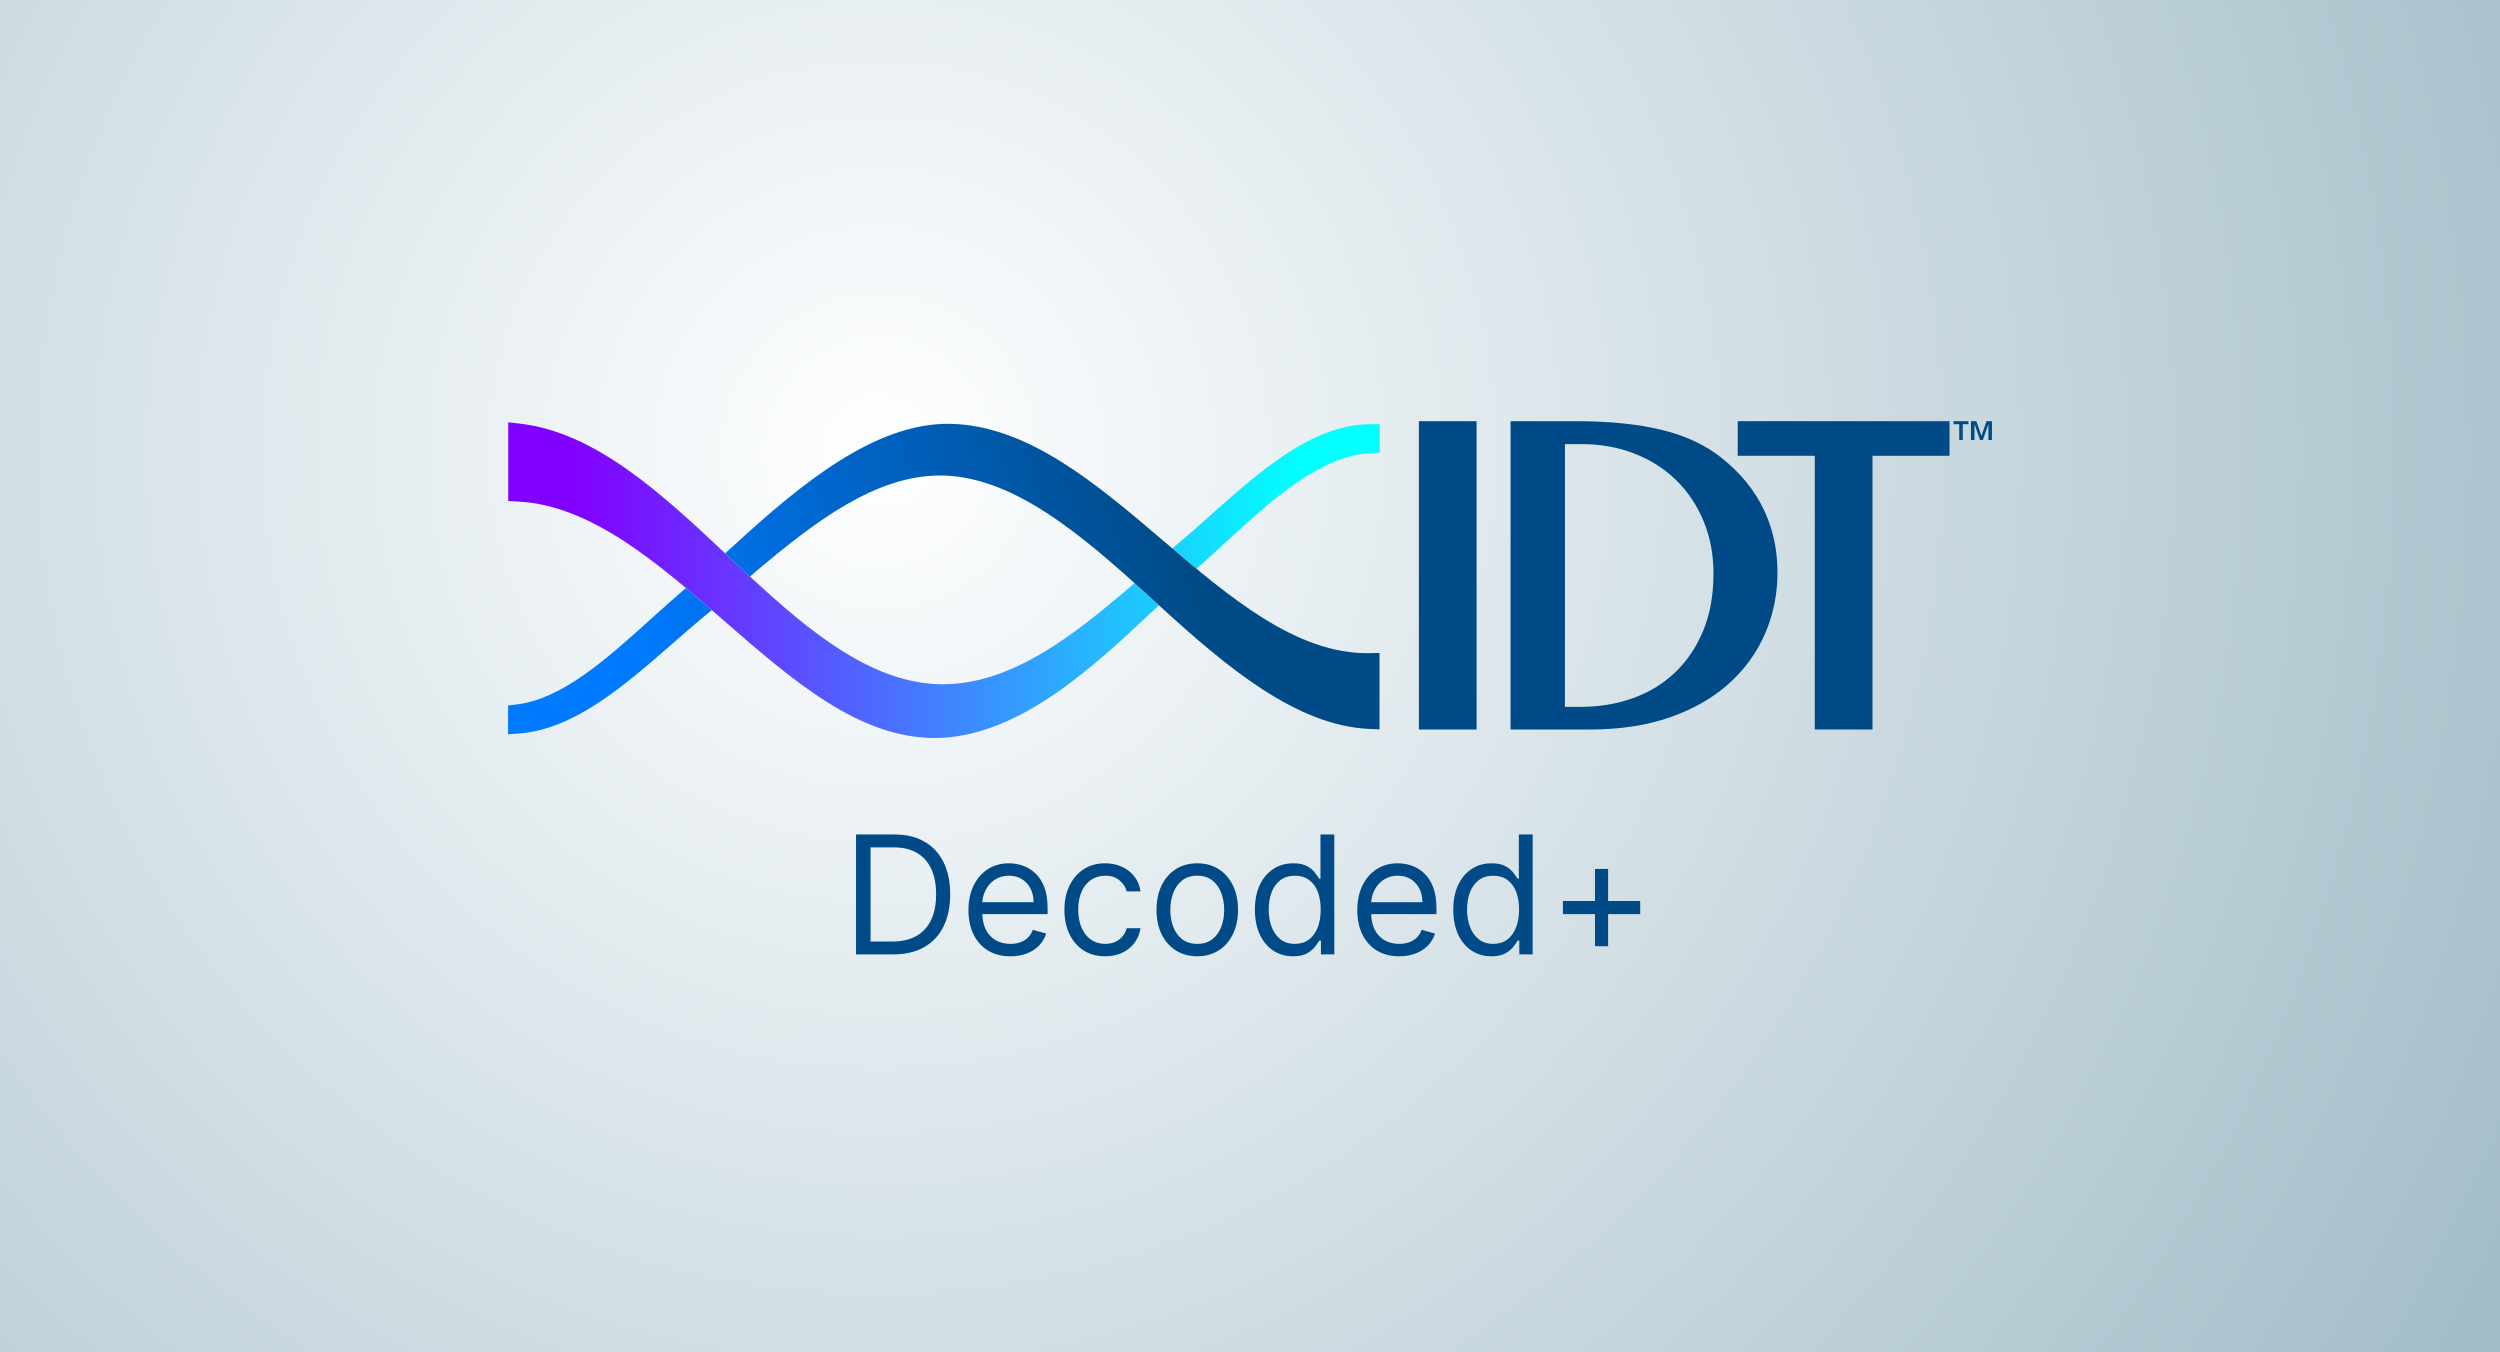 <svg width="1860" height="1006" viewBox="0 0 1860 1006" fill="none" xmlns="http://www.w3.org/2000/svg">
<rect x="0" y="0" width="1860" height="1006" fill="#333333" stroke="none"/>
<g clip-path="url(#clip0_1011_5187)">
<rect width="1860" height="1006" fill="white"/>
<rect width="2059.78" height="1077.95" transform="translate(-99.891 -30)" fill="url(#paint0_radial_1011_5187)"/>
<rect width="2059.78" height="1077.95" transform="translate(-99.891 -30)" fill="white" fill-opacity="0.5"/>
<path d="M1018.81 315.635C976.282 315.983 937.512 350.482 900.015 383.847C891.306 391.591 882.313 399.591 873.605 406.836L872.198 408.016C878.169 413.098 884.154 418.149 890.184 423.14C897.396 416.818 904.773 410.042 911.925 403.478C946.221 371.974 981.683 339.396 1019.33 337.158L1026.54 336.734V315.59L1018.81 315.651V315.635Z" fill="url(#paint1_linear_1011_5187)"/>
<path d="M840.342 437.054C797.786 473.52 751.999 509.107 701.379 509.107H700.9C649.232 508.775 602.727 470.389 557.987 428.948H557.972L553.124 424.516C550.55 422.157 547.977 419.797 545.418 417.438L539.493 411.676H539.508C492.104 367.119 443.01 321.64 386.644 315.166L378.115 314.183V372.76L385.387 373.139C440.018 375.921 489.845 419.313 538.041 461.284C589.888 506.43 638.848 549.066 695.394 549.066C697.264 549.066 699.119 549.021 701.02 548.93C760.603 545.724 814.276 495.329 857.4 454.841L862.233 450.304C856.217 444.798 850.172 439.278 844.112 433.818L840.327 437.054H840.342Z" fill="url(#paint2_linear_1011_5187)"/>
<path d="M1026.36 542.653L1018.54 542.306C964.596 539.886 912.539 496.252 863.834 451.771C813.558 405.777 761.591 358.226 707.005 354.051C704.461 353.855 701.873 353.764 699.314 353.764C651.163 353.764 605.615 388.732 563.105 424.531L557.957 428.978L553.109 424.546C550.536 422.187 547.962 419.828 545.403 417.468L539.478 411.706L547.214 404.658C595.186 360.842 651.058 314.168 707.244 315.333C764.853 316.543 816.072 360.207 865.614 402.435L865.884 402.661C914.439 444.042 964.7 486.92 1018.73 485.922L1026.36 485.785V542.669V542.653Z" fill="url(#paint3_linear_1011_5187)"/>
<path d="M510.344 437.478C501.605 444.904 492.807 452.814 484.308 460.512C451.973 489.703 418.545 519.891 384.833 524.05L377.995 524.897V546.313L386.374 545.678C427.358 542.563 464.542 510.09 500.483 478.707C510.464 469.98 519.89 461.753 529.407 454.1L529.586 453.963C523.197 448.428 516.793 442.907 510.344 437.508" fill="url(#paint4_linear_1011_5187)"/>
<path d="M1098.59 313.366H1055.66V542.759H1098.59V313.366Z" fill="#004B87"/>
<path d="M1123.85 313.367H1172.93C1197.74 313.367 1219.03 315.56 1236.8 319.946C1254.57 324.332 1269.42 331.38 1281.35 341.06C1295.04 352.055 1305.32 364.669 1312.17 378.946C1319.01 393.209 1322.45 408.878 1322.45 425.938C1322.45 442.076 1319.37 457.246 1313.19 471.463C1307.03 485.665 1298.05 498.067 1286.24 508.654C1274.45 519.256 1259.88 527.575 1242.51 533.655C1225.15 539.72 1205.29 542.76 1182.89 542.76H1123.85V313.367ZM1164.32 525.896H1176.17C1189.88 525.896 1202.72 523.763 1214.72 519.498C1226.73 515.233 1237.16 508.911 1246.04 500.517C1254.93 492.123 1261.94 481.763 1267.11 469.421C1272.25 457.095 1274.83 442.862 1274.83 426.71C1274.83 412.629 1272.39 399.667 1267.51 387.855C1262.63 376.027 1255.84 365.849 1247.16 357.334C1238.48 348.803 1228.11 342.194 1216.05 337.49C1203.98 332.772 1190.82 330.412 1176.58 330.412H1164.31V525.911L1164.32 525.896Z" fill="#004B87"/>
<path d="M1450.45 313.352V339.109H1393.14V542.744H1350.18V339.109H1292.86V313.352H1450.45Z" fill="#004B87"/>
<path d="M1457.68 315.605H1453.5V313.352H1464.5V315.605H1460.31V327.402H1457.68V315.605ZM1466.38 313.352H1470.39L1474.14 324.12H1474.24L1478 313.352H1482.01V327.402H1479.37V315.666H1479.31L1475.26 327.402H1473.13L1469.09 315.666H1469.02V327.402H1466.38V313.352Z" fill="#004B87"/>
<path d="M664.42 710.076H636.889V620.863H665.64C674.294 620.863 681.699 622.649 687.856 626.221C694.012 629.764 698.731 634.861 702.013 641.511C705.295 648.132 706.935 656.06 706.935 665.295C706.935 674.588 705.28 682.589 701.969 689.297C698.659 695.977 693.838 701.117 687.507 704.718C681.176 708.29 673.481 710.076 664.42 710.076ZM647.692 700.493H663.723C671.099 700.493 677.212 699.07 682.062 696.224C686.912 693.378 690.527 689.326 692.909 684.07C695.29 678.814 696.481 672.555 696.481 665.295C696.481 658.093 695.305 651.893 692.952 646.695C690.6 641.467 687.086 637.46 682.411 634.672C677.735 631.855 671.912 630.446 664.943 630.446H647.692V700.493ZM751.716 711.47C745.269 711.47 739.708 710.047 735.032 707.201C730.386 704.326 726.799 700.318 724.273 695.178C721.775 690.009 720.526 683.998 720.526 677.144C720.526 670.29 721.775 664.25 724.273 659.023C726.799 653.766 730.313 649.671 734.814 646.738C739.345 643.776 744.63 642.295 750.671 642.295C754.156 642.295 757.597 642.876 760.995 644.038C764.392 645.199 767.485 647.087 770.273 649.7C773.061 652.285 775.283 655.712 776.938 659.981C778.593 664.25 779.421 669.506 779.421 675.75V680.106H727.845V671.22H768.966C768.966 667.444 768.211 664.076 766.701 661.113C765.22 658.151 763.1 655.814 760.341 654.1C757.611 652.387 754.388 651.53 750.671 651.53C746.576 651.53 743.033 652.546 740.042 654.579C737.08 656.583 734.8 659.197 733.203 662.42C731.605 665.644 730.807 669.1 730.807 672.788V678.712C730.807 683.765 731.678 688.049 733.421 691.563C735.192 695.047 737.646 697.705 740.782 699.534C743.919 701.335 747.563 702.235 751.716 702.235C754.417 702.235 756.856 701.858 759.034 701.102C761.241 700.318 763.144 699.157 764.741 697.618C766.338 696.049 767.572 694.104 768.444 691.78L778.376 694.568C777.33 697.937 775.573 700.899 773.105 703.455C770.636 705.981 767.587 707.956 763.957 709.379C760.327 710.773 756.246 711.47 751.716 711.47ZM822.241 711.47C815.969 711.47 810.567 709.989 806.037 707.027C801.506 704.065 798.022 699.984 795.582 694.786C793.143 689.588 791.923 683.649 791.923 676.97C791.923 670.174 793.172 664.177 795.669 658.979C798.196 653.752 801.71 649.671 806.211 646.738C810.741 643.776 816.027 642.295 822.067 642.295C826.772 642.295 831.012 643.166 834.787 644.909C838.562 646.651 841.655 649.091 844.066 652.227C846.476 655.363 847.972 659.023 848.552 663.204H838.272C837.488 660.155 835.745 657.454 833.045 655.102C830.373 652.721 826.772 651.53 822.241 651.53C818.234 651.53 814.72 652.575 811.7 654.666C808.709 656.728 806.371 659.647 804.686 663.422C803.031 667.168 802.203 671.568 802.203 676.621C802.203 681.79 803.017 686.292 804.643 690.125C806.298 693.958 808.621 696.935 811.613 699.055C814.633 701.175 818.176 702.235 822.241 702.235C824.913 702.235 827.338 701.77 829.516 700.841C831.694 699.912 833.538 698.576 835.048 696.833C836.559 695.091 837.633 693 838.272 690.561H848.552C847.972 694.51 846.534 698.068 844.24 701.233C841.975 704.37 838.969 706.867 835.223 708.726C831.505 710.555 827.178 711.47 822.241 711.47ZM890.763 711.47C884.722 711.47 879.423 710.032 874.863 707.157C870.333 704.282 866.79 700.26 864.234 695.091C861.708 689.922 860.444 683.881 860.444 676.97C860.444 670 861.708 663.916 864.234 658.718C866.79 653.519 870.333 649.483 874.863 646.608C879.423 643.733 884.722 642.295 890.763 642.295C896.803 642.295 902.089 643.733 906.619 646.608C911.179 649.483 914.722 653.519 917.248 658.718C919.804 663.916 921.081 670 921.081 676.97C921.081 683.881 919.804 689.922 917.248 695.091C914.722 700.26 911.179 704.282 906.619 707.157C902.089 710.032 896.803 711.47 890.763 711.47ZM890.763 702.235C895.351 702.235 899.127 701.059 902.089 698.707C905.051 696.354 907.244 693.261 908.667 689.428C910.09 685.595 910.801 681.442 910.801 676.97C910.801 672.497 910.09 668.33 908.667 664.468C907.244 660.605 905.051 657.483 902.089 655.102C899.127 652.721 895.351 651.53 890.763 651.53C886.175 651.53 882.399 652.721 879.437 655.102C876.475 657.483 874.282 660.605 872.859 664.468C871.436 668.33 870.725 672.497 870.725 676.97C870.725 681.442 871.436 685.595 872.859 689.428C874.282 693.261 876.475 696.354 879.437 698.707C882.399 701.059 886.175 702.235 890.763 702.235ZM962.04 711.47C956.464 711.47 951.541 710.062 947.273 707.245C943.004 704.399 939.664 700.391 937.253 695.222C934.843 690.023 933.638 683.881 933.638 676.795C933.638 669.768 934.843 663.669 937.253 658.5C939.664 653.331 943.018 649.337 947.316 646.52C951.614 643.704 956.58 642.295 962.214 642.295C966.57 642.295 970.011 643.021 972.538 644.473C975.093 645.896 977.039 647.522 978.375 649.352C979.74 651.152 980.8 652.634 981.555 653.795H982.426V620.863H992.707V710.076H982.775V699.796H981.555C980.8 701.015 979.725 702.555 978.332 704.413C976.938 706.243 974.948 707.883 972.364 709.336C969.779 710.759 966.338 711.47 962.04 711.47ZM963.434 702.235C967.557 702.235 971.042 701.161 973.888 699.012C976.734 696.833 978.898 693.828 980.379 689.994C981.86 686.132 982.601 681.674 982.601 676.621C982.601 671.626 981.874 667.256 980.422 663.509C978.97 659.734 976.821 656.801 973.975 654.71C971.129 652.59 967.616 651.53 963.434 651.53C959.078 651.53 955.447 652.648 952.543 654.884C949.668 657.091 947.505 660.097 946.053 663.901C944.63 667.677 943.918 671.917 943.918 676.621C943.918 681.384 944.644 685.711 946.096 689.602C947.577 693.465 949.755 696.543 952.631 698.837C955.535 701.102 959.136 702.235 963.434 702.235ZM1041.02 711.47C1034.57 711.47 1029.01 710.047 1024.33 707.201C1019.69 704.326 1016.1 700.318 1013.57 695.178C1011.07 690.009 1009.83 683.998 1009.83 677.144C1009.83 670.29 1011.07 664.25 1013.57 659.023C1016.1 653.766 1019.61 649.671 1024.11 646.738C1028.64 643.776 1033.93 642.295 1039.97 642.295C1043.46 642.295 1046.9 642.876 1050.29 644.038C1053.69 645.199 1056.78 647.087 1059.57 649.7C1062.36 652.285 1064.58 655.712 1066.24 659.981C1067.89 664.25 1068.72 669.506 1068.72 675.75V680.106H1017.14V671.22H1058.27C1058.27 667.444 1057.51 664.076 1056 661.113C1054.52 658.151 1052.4 655.814 1049.64 654.1C1046.91 652.387 1043.69 651.53 1039.97 651.53C1035.88 651.53 1032.33 652.546 1029.34 654.579C1026.38 656.583 1024.1 659.197 1022.5 662.42C1020.91 665.644 1020.11 669.1 1020.11 672.788V678.712C1020.11 683.765 1020.98 688.049 1022.72 691.563C1024.49 695.047 1026.95 697.705 1030.08 699.534C1033.22 701.335 1036.86 702.235 1041.02 702.235C1043.72 702.235 1046.16 701.858 1048.33 701.102C1050.54 700.318 1052.44 699.157 1054.04 697.618C1055.64 696.049 1056.87 694.104 1057.74 691.78L1067.68 694.568C1066.63 697.937 1064.87 700.899 1062.4 703.455C1059.94 705.981 1056.89 707.956 1053.26 709.379C1049.63 710.773 1045.55 711.47 1041.02 711.47ZM1109.62 711.47C1104.05 711.47 1099.13 710.062 1094.86 707.245C1090.59 704.399 1087.25 700.391 1084.84 695.222C1082.43 690.023 1081.22 683.881 1081.22 676.795C1081.22 669.768 1082.43 663.669 1084.84 658.5C1087.25 653.331 1090.6 649.337 1094.9 646.52C1099.2 643.704 1104.16 642.295 1109.8 642.295C1114.15 642.295 1117.6 643.021 1120.12 644.473C1122.68 645.896 1124.62 647.522 1125.96 649.352C1127.32 651.152 1128.38 652.634 1129.14 653.795H1130.01V620.863H1140.29V710.076H1130.36V699.796H1129.14C1128.38 701.015 1127.31 702.555 1125.92 704.413C1124.52 706.243 1122.53 707.883 1119.95 709.336C1117.36 710.759 1113.92 711.47 1109.62 711.47ZM1111.02 702.235C1115.14 702.235 1118.63 701.161 1121.47 699.012C1124.32 696.833 1126.48 693.828 1127.96 689.994C1129.44 686.132 1130.19 681.674 1130.19 676.621C1130.19 671.626 1129.46 667.256 1128.01 663.509C1126.56 659.734 1124.41 656.801 1121.56 654.71C1118.71 652.59 1115.2 651.53 1111.02 651.53C1106.66 651.53 1103.03 652.648 1100.13 654.884C1097.25 657.091 1095.09 660.097 1093.64 663.901C1092.21 667.677 1091.5 671.917 1091.5 676.621C1091.5 681.384 1092.23 685.711 1093.68 689.602C1095.16 693.465 1097.34 696.543 1100.22 698.837C1103.12 701.102 1106.72 702.235 1111.02 702.235ZM1186.68 703.978V646.477H1196.44V703.978H1186.68ZM1162.81 680.106V670.348H1220.31V680.106H1162.81Z" fill="#004B87"/>
</g>
<defs>
<radialGradient id="paint0_radial_1011_5187" cx="0" cy="0" r="1" gradientUnits="userSpaceOnUse" gradientTransform="translate(755.795 365.773) rotate(27.751) scale(1871.05 1874.49)">
<stop stop-color="#FDFEFF"/>
<stop offset="1" stop-color="#004866"/>
</radialGradient>
<linearGradient id="paint1_linear_1011_5187" x1="428.093" y1="369.358" x2="1000.19" y2="369.358" gradientUnits="userSpaceOnUse">
<stop stop-color="#8200FF"/>
<stop offset="0.94" stop-color="#02FFFE"/>
</linearGradient>
<linearGradient id="paint2_linear_1011_5187" x1="428.092" y1="431.64" x2="1000.19" y2="431.64" gradientUnits="userSpaceOnUse">
<stop stop-color="#8200FF"/>
<stop offset="0.94" stop-color="#02FFFE"/>
</linearGradient>
<linearGradient id="paint3_linear_1011_5187" x1="882.762" y1="422.081" x2="484.614" y2="531.721" gradientUnits="userSpaceOnUse">
<stop stop-color="#004B87"/>
<stop offset="1" stop-color="#007AFF"/>
</linearGradient>
<linearGradient id="paint4_linear_1011_5187" x1="869.519" y1="374" x2="471.371" y2="483.625" gradientUnits="userSpaceOnUse">
<stop stop-color="#004B87"/>
<stop offset="1" stop-color="#007AFF"/>
</linearGradient>
<clipPath id="clip0_1011_5187">
<rect width="1860" height="1006" fill="white"/>
</clipPath>
</defs>
</svg>

